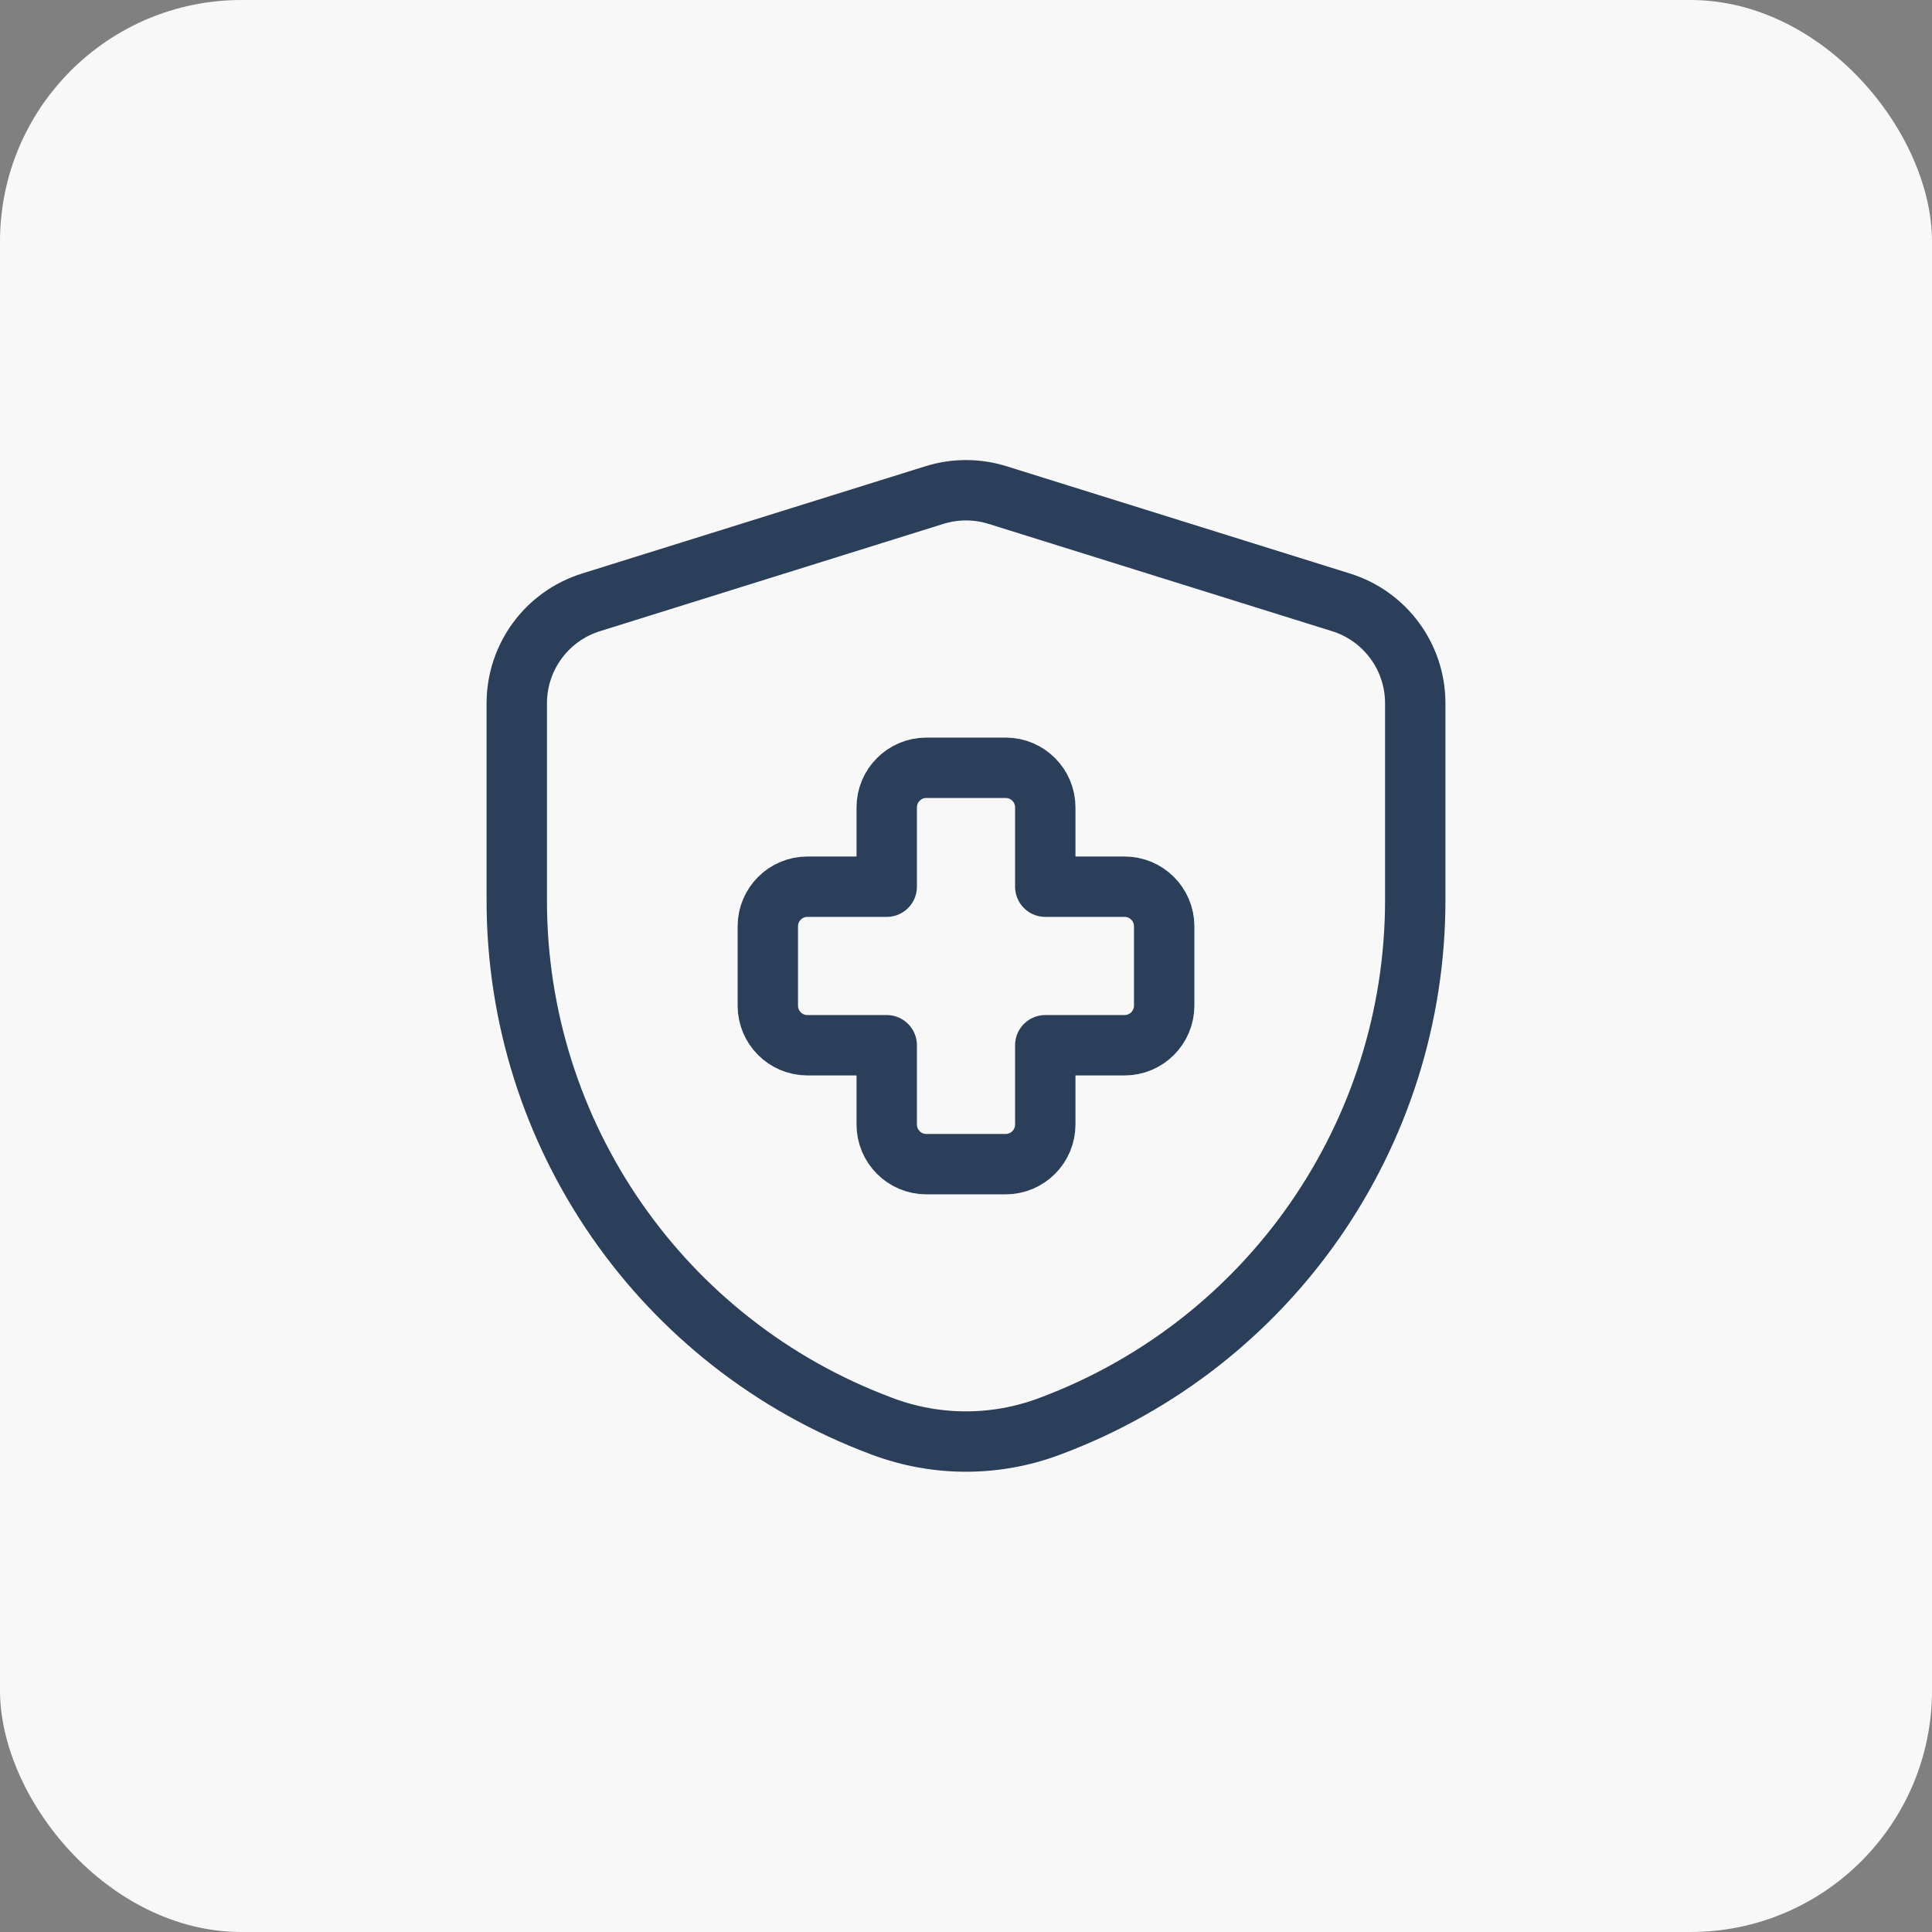 <svg width="64" height="64" viewBox="0 0 64 64" fill="none" xmlns="http://www.w3.org/2000/svg">
<rect x="0" y="0" width="64" height="64" fill="#808080" stroke="none"/>
<rect width="64" height="64" rx="8" fill="#F8F8F8"/>
<path fill-rule="evenodd" clip-rule="evenodd" d="M38.565 30.686C38.565 29.961 37.977 29.373 37.252 29.373H34.626V26.747C34.626 26.021 34.038 25.434 33.313 25.434H30.687C29.962 25.434 29.374 26.021 29.374 26.747V29.373H26.748C26.022 29.373 25.435 29.961 25.435 30.686V33.312C25.435 34.037 26.022 34.625 26.748 34.625H29.374V37.251C29.374 37.976 29.962 38.564 30.687 38.564H33.313C34.038 38.564 34.626 37.976 34.626 37.251V34.625H37.252C37.977 34.625 38.565 34.037 38.565 33.312V30.686Z" stroke="#2B3F5A" stroke-width="2" stroke-linecap="round" stroke-linejoin="round"/>
<path fill-rule="evenodd" clip-rule="evenodd" d="M17.119 29.838C17.119 37.586 21.929 44.52 29.186 47.234L29.238 47.254C31.02 47.92 32.982 47.92 34.763 47.252L34.806 47.236C42.069 44.514 46.882 37.572 46.882 29.815V23.296C46.882 21.764 45.886 20.41 44.424 19.954L33.044 16.399C32.364 16.187 31.636 16.187 30.956 16.399L19.577 19.954C18.115 20.41 17.119 21.764 17.119 23.296V29.838Z" stroke="#2B3F5A" stroke-width="2" stroke-linecap="round" stroke-linejoin="round"/>
</svg>
